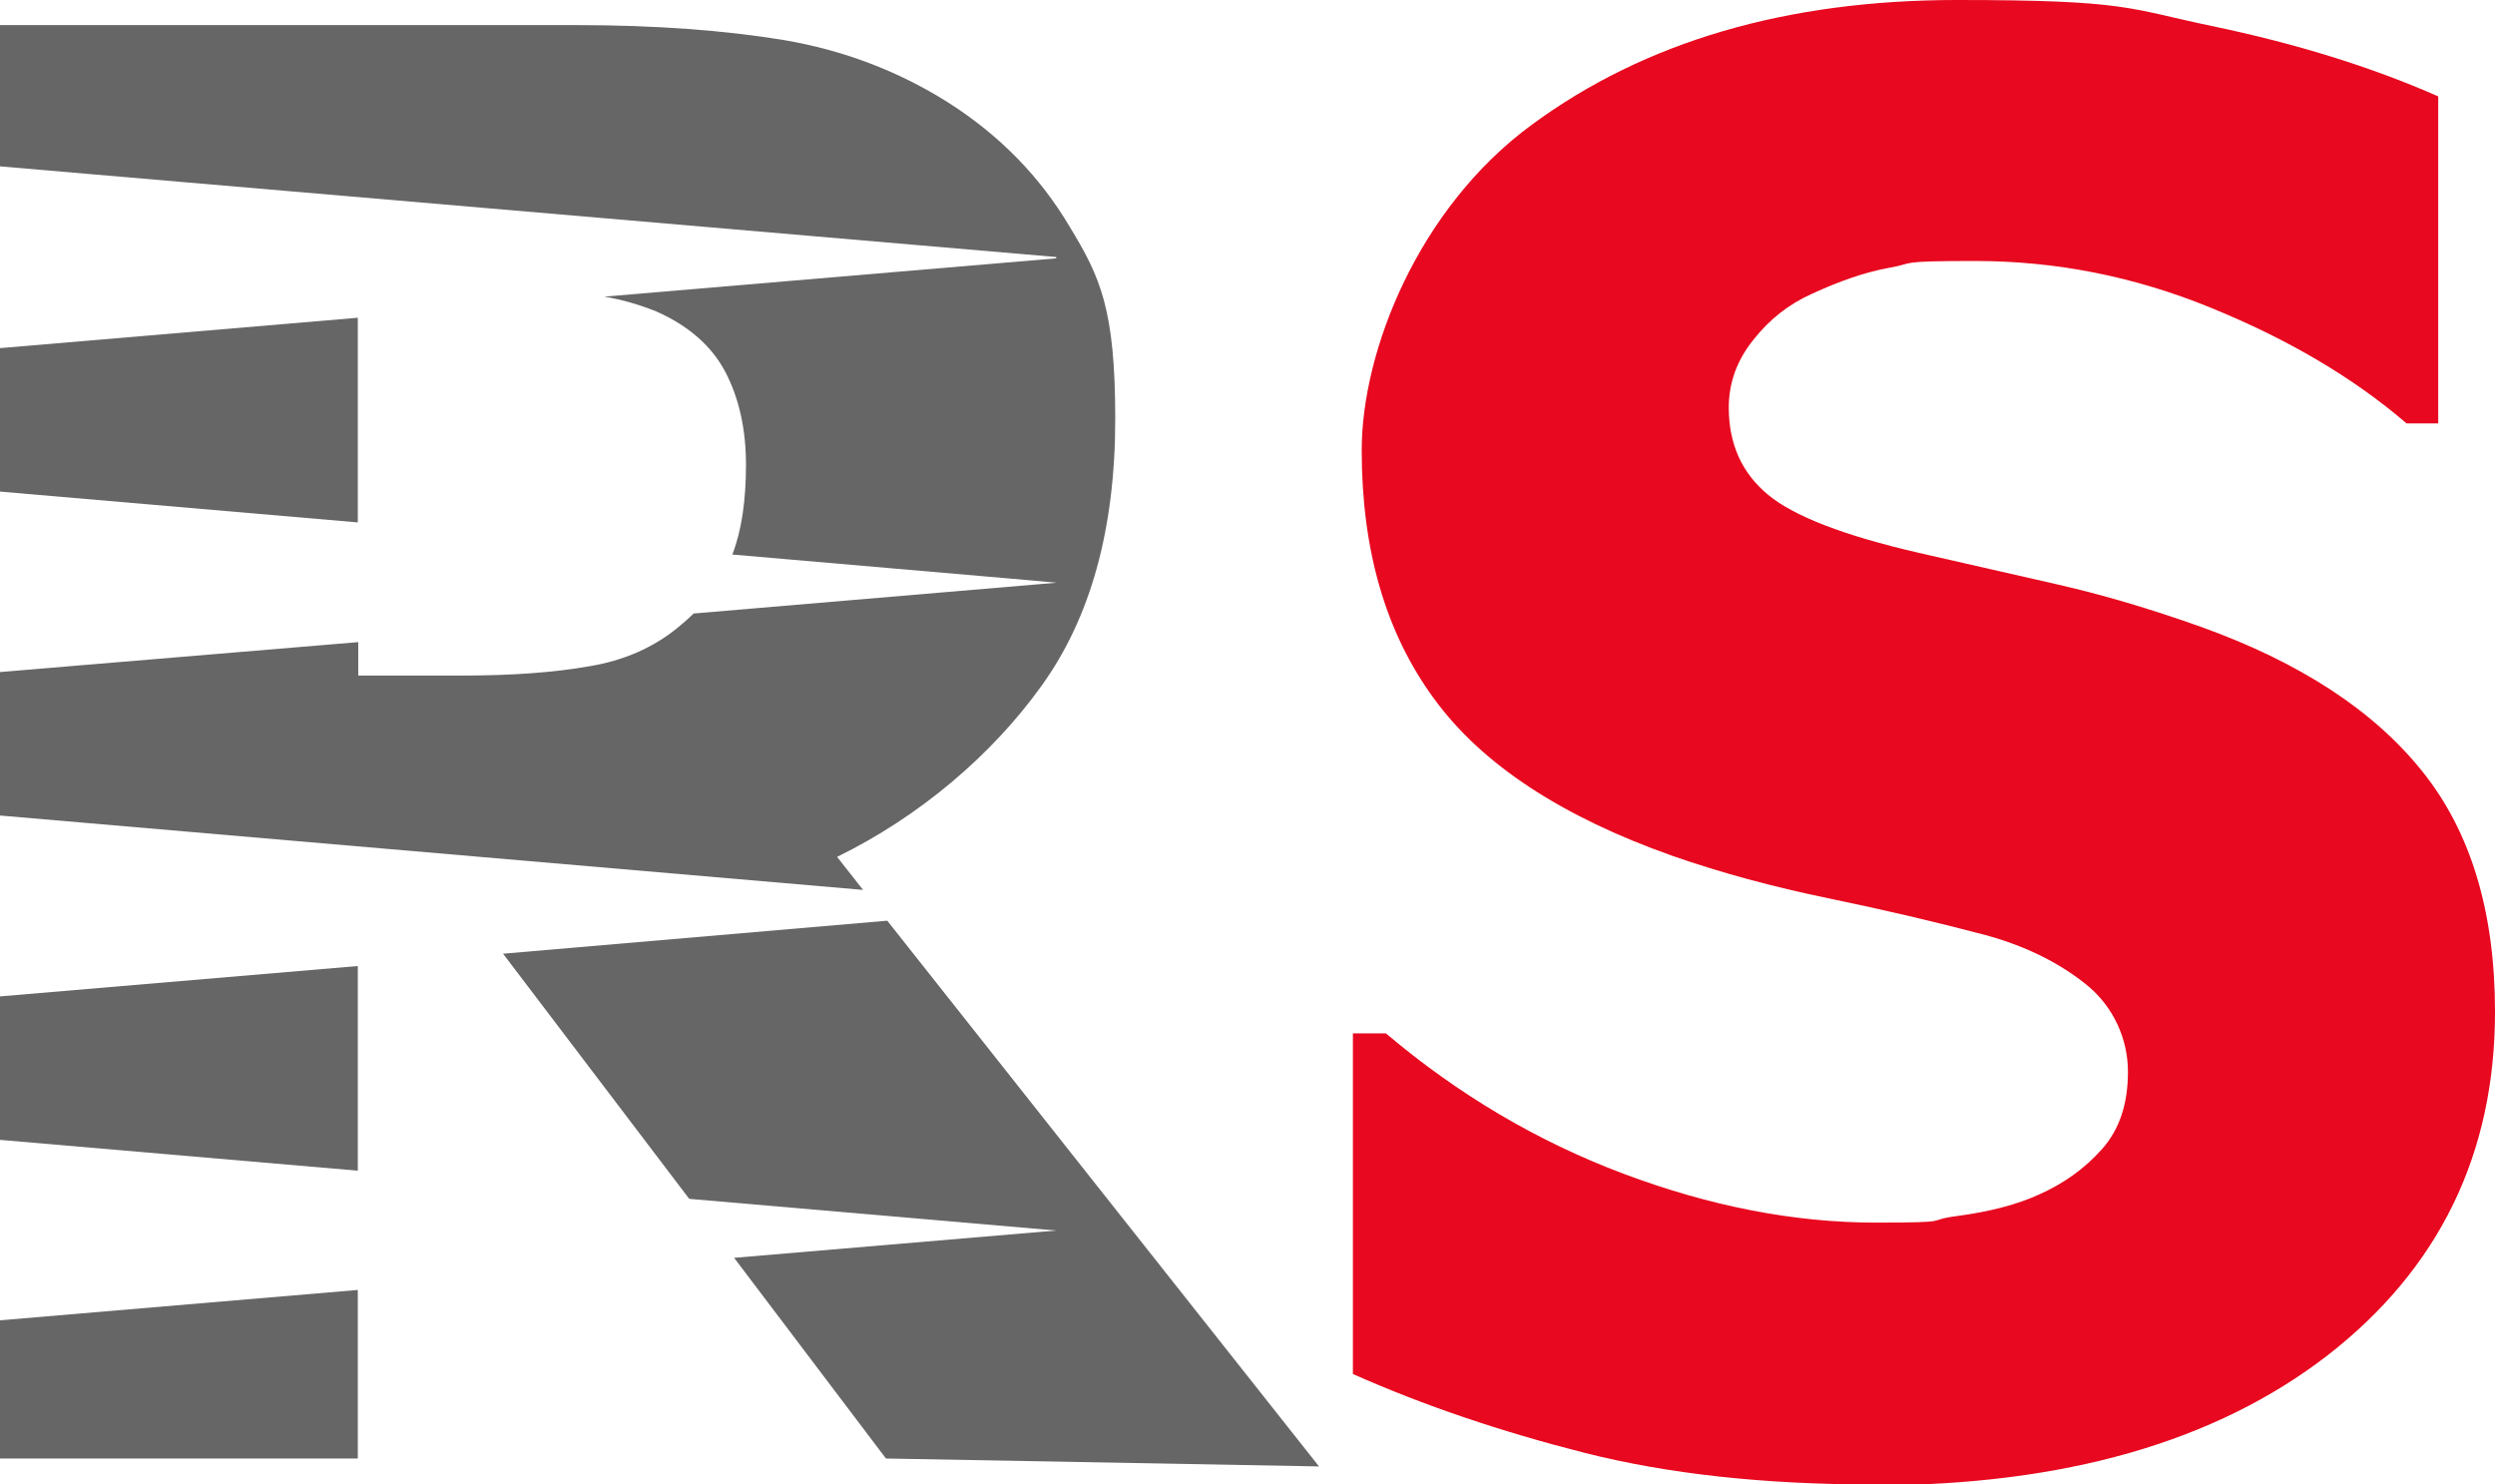 <?xml version="1.0" encoding="UTF-8"?>
<svg xmlns="http://www.w3.org/2000/svg" version="1.1" viewBox="0 0 566.9 337.3">
  <defs>
    <style>
      .cls-1 {
        fill: #e8081f;
      }

      .cls-2 {
        fill: #666;
      }
    </style>
  </defs>
  <!-- Generator: Adobe Illustrator 28.6.0, SVG Export Plug-In . SVG Version: 1.2.0 Build 709)  -->
  <g>
    <g id="Ebene_1">
      <path class="cls-1" d="M425.7,337.3c-24.9,0-46.8-2.4-65.7-7.2-18.9-4.8-36.4-10.7-52.6-17.9v-77.4h7.5c16.3,13.8,34.3,24.5,54,31.9s38.8,11.1,57.3,11.1,10.8-.5,18.5-1.5c7.6-1,13.8-2.7,18.4-4.8,5.7-2.5,10.5-5.9,14.5-10.4s5.9-10.3,5.9-17.6-3.2-14.8-9.6-19.9c-6.4-5.1-14.1-8.8-23-11.2-11-2.9-22.9-5.7-35.5-8.3s-24.4-5.8-35.3-9.6c-25.2-8.9-43.4-20.8-54.3-35.8-11-15-16.4-33.8-16.4-56.4s12.9-55.1,38.7-74C373.8,9.4,406,0,444.7,0s38.7,1.9,57.8,5.9c19.2,4,36.3,9.3,51.5,16v74.3h-7.2c-12.1-10.4-26.9-19.1-44.3-26.2-17.5-7.2-35.4-10.7-53.7-10.7s-13.5.5-19.3,1.5c-5.7,1-11.6,3.1-17.9,6-5.1,2.3-9.5,5.7-13.2,10.4-3.7,4.6-5.6,9.7-5.6,15.4,0,8.3,3,14.9,8.9,19.8s17.3,9.3,34.2,13.2c11,2.5,21.5,4.9,31.6,7.2s21,5.5,32.5,9.6c22.6,8.1,39.4,19.1,50.4,32.9,11,13.7,16.5,31.9,16.5,54.6,0,32.3-12.7,58.4-38.1,78.1-25.4,19.6-59.8,29.5-103.1,29.5"/>
      <g>
        <polygon class="cls-2" points="0 79.1 0 111.7 81.3 118.7 81.3 72.2 0 79.1"/>
        <polygon class="cls-2" points="81.3 266 81.3 219.5 0 226.4 0 259 81.3 266"/>
        <path class="cls-2" d="M240,58.7l-102.7,8.7c4.2.7,8.2,1.9,11.9,3.4,7.2,3.2,12.5,7.8,15.6,13.7,3.1,5.9,4.7,13,4.7,21.1s-1,15-3.1,20.4l62.4,5.4,11.3,1-82.5,7c-1.1,1.1-2.4,2.2-3.6,3.2-5.5,4.5-12.2,7.5-20.2,8.8-7.9,1.4-17.5,2.1-29,2.1h-23.4v-7.6L0,152.7v32.6l196.1,16.9-5.9-7.5c18.8-9.2,35.2-23.2,46.4-38.8,11.2-15.5,16.8-35.7,16.8-60.7s-3.4-32.2-10.3-43.6c-6.8-11.5-16-20.9-27.8-28.4-11.3-7.1-23.7-11.8-37.2-14.1-13.4-2.2-29.1-3.4-47.2-3.4H0v32.1l240,20.6v.3Z"/>
        <polygon class="cls-2" points="0 300 0 331.4 81.3 331.4 81.3 293.1 0 300"/>
        <polygon class="cls-2" points="201.6 209.2 114.3 216.7 156.6 272.4 240 279.6 166.8 285.8 201.3 331.4 299.7 333.2 201.6 209.2"/>
      </g>
    </g>
  </g>
</svg>